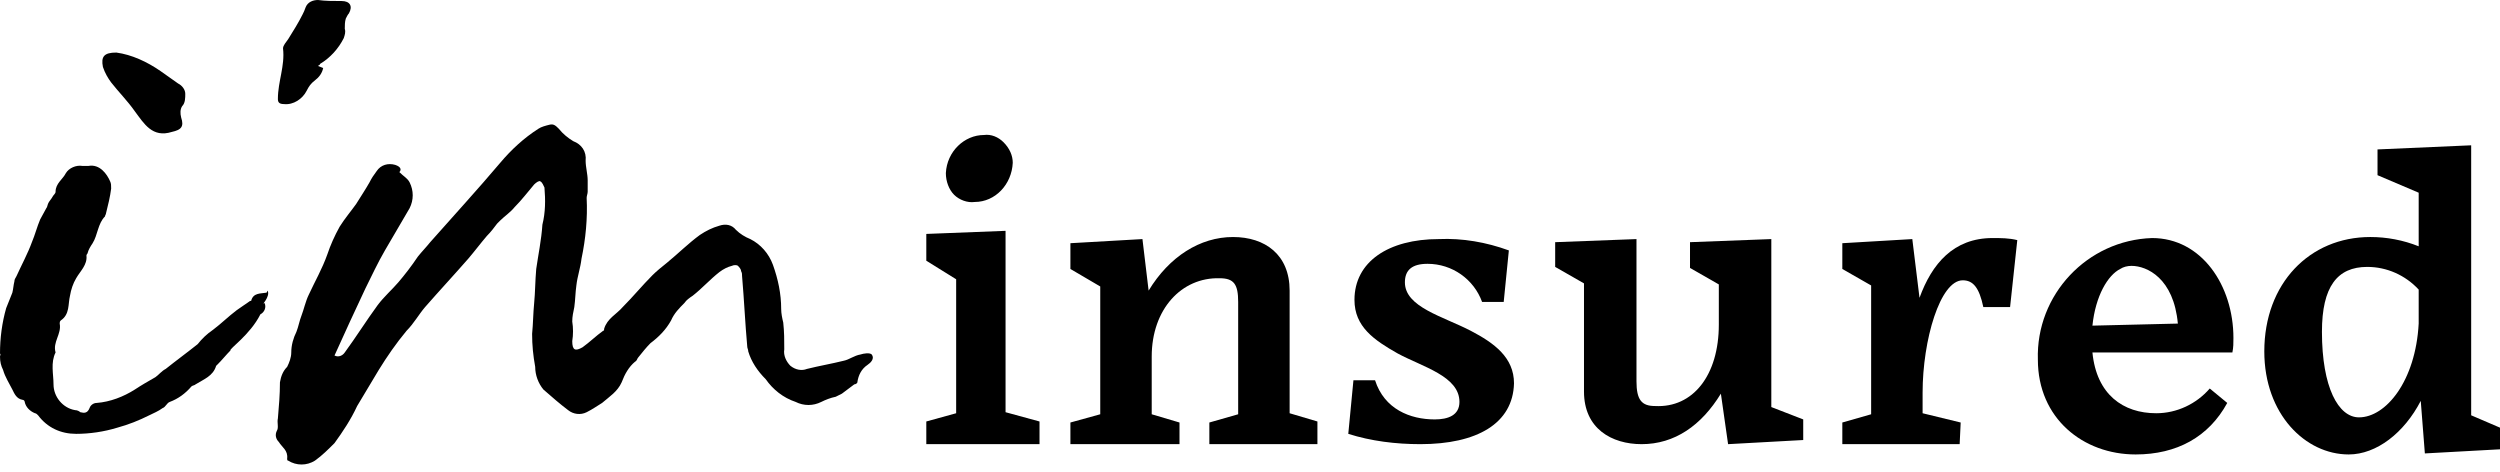 <svg width="270" height="51" viewBox="0 0 270 51" fill="none" xmlns="http://www.w3.org/2000/svg">
<path d="M109.378 17.585C109.267 19.922 107.489 21.814 105.265 21.814C104.487 21.925 103.598 21.591 103.042 21.035C102.486 20.479 102.153 19.588 102.153 18.698C102.264 16.36 104.154 14.58 106.266 14.58C107.044 14.469 107.822 14.802 108.378 15.359C109.045 16.027 109.378 16.806 109.378 17.585ZM100.041 47.969V45.52L103.265 44.63V30.161L100.041 28.158V25.264L108.6 24.93V44.518L112.268 45.52V47.969H100.041Z" fill="black"/>
<path d="M127.275 47.969H115.604V45.631L118.827 44.741V30.94L115.604 29.048V26.266L123.384 25.821L124.051 31.386C126.275 27.713 129.609 25.598 133.166 25.598C136.612 25.598 139.28 27.49 139.28 31.386V44.63L142.281 45.52V47.969H130.61V45.631L133.722 44.741V32.61C133.722 30.718 133.277 30.05 131.721 30.05C127.608 29.939 124.385 33.389 124.385 38.508V44.741L127.386 45.631V47.969H127.275Z" fill="black"/>
<path d="M153.396 47.969C150.728 47.969 148.061 47.635 145.615 46.856L146.171 41.068H148.505C149.506 44.184 152.285 45.297 154.952 45.297C156.397 45.297 157.62 44.852 157.62 43.405C157.62 40.623 153.619 39.621 150.951 38.175C148.394 36.728 146.282 35.281 146.282 32.387C146.282 28.269 149.95 25.821 155.397 25.821C157.954 25.709 160.51 26.155 162.956 27.045L162.4 32.61H160.066C159.176 30.161 156.842 28.492 154.174 28.492C152.507 28.492 151.729 29.16 151.729 30.495C151.729 33.166 155.842 34.168 158.843 35.726C161.4 37.062 163.512 38.62 163.512 41.402C163.4 45.743 159.51 47.969 153.396 47.969Z" fill="black"/>
<path d="M185.855 42.515C183.743 45.965 180.853 47.969 177.296 47.969C174.073 47.969 171.071 46.299 171.071 42.292V30.606L167.959 28.826V26.155L176.74 25.821V41.179C176.74 43.183 177.296 43.851 178.741 43.851C182.854 44.073 185.633 40.512 185.633 35.058V30.718L182.521 28.937V26.155L191.302 25.821V43.962L194.748 45.297V47.523L186.633 47.969L185.855 42.515Z" fill="black"/>
<path d="M211.643 47.969H198.971V45.631L202.083 44.741V30.829L198.971 29.048V26.266L206.529 25.821L207.307 32.164C208.641 28.492 210.976 25.709 215.2 25.709C216.089 25.709 216.978 25.709 217.867 25.932L217.089 33.166H214.199C213.755 31.052 213.088 30.273 211.976 30.273C209.531 30.273 207.641 36.728 207.641 42.404V44.63L211.754 45.631L211.643 47.969Z" fill="black"/>
<path d="M225.982 35.169L235.208 34.947C234.763 30.05 231.873 28.714 230.206 28.714C229.761 28.714 229.316 28.826 228.983 29.048C227.649 29.716 226.315 31.942 225.982 35.169ZM230.65 49.081C224.981 49.081 220.09 45.186 220.09 38.842C219.868 31.831 225.426 25.932 232.429 25.709C237.764 25.709 241.21 30.829 241.21 36.505C241.21 37.062 241.21 37.507 241.099 38.063H225.982C226.426 42.626 229.316 44.63 232.873 44.63C235.097 44.63 237.209 43.628 238.654 41.959L240.543 43.517C238.542 47.19 235.097 49.081 230.65 49.081Z" fill="black"/>
<path d="M261.218 34.947V31.274C259.773 29.716 257.773 28.826 255.661 28.826C252.437 28.826 250.77 30.94 250.77 35.837C250.77 41.847 252.548 45.075 254.771 45.075C257.661 45.075 260.885 41.179 261.218 34.947ZM261.441 43.294C259.662 46.744 256.661 49.081 253.66 49.081C248.991 49.081 244.545 44.741 244.545 37.952C244.545 30.606 249.436 25.598 255.994 25.598C257.773 25.598 259.551 25.932 261.218 26.6V20.812L256.772 18.92V16.138L266.887 15.693V44.852L270 46.188V48.525L261.885 48.97L261.441 43.294Z" fill="black"/>
<path d="M43.129 18.586C43.573 19.032 44.018 19.254 44.24 19.699C44.685 20.59 44.685 21.591 44.24 22.482C43.351 24.04 42.462 25.487 41.572 27.045C40.794 28.381 40.127 29.827 39.46 31.163C38.349 33.5 37.237 35.949 36.126 38.397C36.57 38.62 37.015 38.397 37.237 38.063C38.46 36.394 39.572 34.613 40.794 32.944C41.461 32.053 42.35 31.274 43.017 30.495C43.684 29.716 44.462 28.714 45.129 27.713C45.574 27.156 46.019 26.711 46.463 26.155C49.02 23.261 51.576 20.479 54.022 17.585C55.245 16.138 56.578 14.914 58.135 13.912C58.468 13.689 58.913 13.578 59.357 13.467C59.802 13.355 60.024 13.578 60.358 13.912C60.802 14.469 61.358 14.914 61.914 15.248C62.803 15.581 63.359 16.36 63.248 17.362C63.248 18.03 63.47 18.809 63.47 19.477C63.47 19.922 63.47 20.367 63.47 20.701C63.47 20.924 63.359 21.146 63.359 21.369C63.47 23.595 63.248 25.821 62.803 27.935C62.692 28.937 62.359 29.827 62.248 30.829C62.136 31.608 62.136 32.387 62.025 33.166C61.914 33.723 61.803 34.168 61.803 34.724C61.914 35.392 61.914 36.171 61.803 36.839C61.803 37.841 62.136 37.952 62.914 37.507C63.693 36.95 64.359 36.282 65.138 35.726C65.249 35.726 65.249 35.615 65.249 35.503C65.582 34.391 66.583 33.945 67.249 33.166C68.361 32.053 69.362 30.829 70.473 29.716C70.918 29.271 71.474 28.826 72.029 28.381C73.252 27.379 74.364 26.266 75.586 25.375C76.253 24.93 76.92 24.596 77.698 24.374C78.365 24.151 79.032 24.262 79.477 24.819C79.921 25.264 80.477 25.598 81.033 25.821C82.144 26.377 83.034 27.379 83.478 28.603C84.034 30.161 84.368 31.719 84.368 33.389C84.368 33.834 84.479 34.391 84.59 34.836C84.701 35.837 84.701 36.728 84.701 37.729C84.59 38.397 84.924 39.065 85.368 39.51C85.924 39.955 86.591 40.067 87.147 39.844C88.481 39.51 89.814 39.288 91.148 38.954C91.704 38.842 92.26 38.397 92.927 38.286C93.26 38.175 93.927 38.063 94.15 38.286C94.483 38.731 94.038 39.176 93.705 39.399C93.038 39.844 92.704 40.512 92.593 41.291C92.593 41.402 92.371 41.513 92.26 41.513C91.815 41.847 91.371 42.181 90.926 42.515C90.704 42.626 90.481 42.738 90.259 42.849C89.703 42.96 89.147 43.183 88.703 43.405C87.814 43.851 86.813 43.851 85.924 43.405C84.59 42.96 83.478 42.07 82.7 40.957C81.811 40.067 81.144 39.065 80.811 37.952C80.811 37.729 80.7 37.618 80.7 37.395C80.477 34.947 80.366 32.387 80.144 29.827C80.144 29.605 80.144 29.493 80.033 29.271C80.033 29.048 79.81 28.826 79.699 28.714C79.588 28.603 79.254 28.603 79.032 28.714C78.588 28.826 78.143 29.048 77.698 29.382C76.698 30.161 75.809 31.163 74.808 31.942C74.475 32.164 74.141 32.387 73.919 32.721C73.363 33.278 72.807 33.834 72.474 34.613C71.918 35.615 71.14 36.394 70.251 37.062C69.806 37.507 69.362 38.063 68.917 38.62C68.806 38.731 68.806 38.954 68.583 39.065C67.916 39.621 67.472 40.4 67.138 41.291C66.694 42.292 65.805 42.849 65.026 43.517C64.471 43.851 64.026 44.184 63.359 44.518C62.692 44.852 61.914 44.741 61.358 44.296C60.469 43.628 59.58 42.849 58.69 42.07C58.135 41.402 57.801 40.512 57.801 39.621C57.579 38.397 57.468 37.284 57.468 36.06C57.579 34.947 57.579 33.834 57.69 32.721C57.801 31.608 57.801 30.273 57.912 29.048C58.135 27.49 58.468 25.932 58.579 24.262C58.913 22.927 58.913 21.591 58.802 20.256C58.69 20.033 58.579 19.699 58.357 19.588C58.246 19.477 57.912 19.699 57.69 19.922C57.023 20.701 56.356 21.591 55.578 22.37C55.133 22.927 54.467 23.372 54.022 23.817C53.911 23.929 53.8 24.04 53.688 24.151C53.355 24.596 53.021 25.042 52.577 25.487C51.91 26.266 51.243 27.156 50.576 27.935C49.02 29.716 47.464 31.386 45.907 33.166C45.24 33.945 44.685 34.947 43.907 35.726C42.795 37.062 41.795 38.508 40.905 39.955C40.127 41.291 39.349 42.515 38.571 43.851C37.904 45.297 37.015 46.633 36.126 47.857C35.459 48.525 34.792 49.193 34.014 49.749C33.124 50.306 32.013 50.306 31.123 49.749C31.012 49.749 31.012 49.638 31.012 49.527C31.123 48.636 30.457 48.303 30.123 47.746C29.79 47.412 29.678 46.967 29.901 46.522C30.123 46.188 29.901 45.631 30.012 45.186C30.123 43.851 30.234 42.626 30.234 41.291C30.345 40.623 30.568 40.067 31.012 39.621C31.235 39.176 31.457 38.62 31.457 38.063C31.457 37.284 31.679 36.505 32.013 35.837C32.235 35.281 32.346 34.613 32.569 34.057C32.791 33.5 33.013 32.498 33.347 31.831C34.014 30.384 34.792 29.048 35.347 27.49C35.681 26.488 36.126 25.487 36.681 24.485C37.237 23.595 37.904 22.816 38.46 22.037C39.016 21.146 39.46 20.479 39.905 19.699C40.127 19.254 40.35 18.92 40.683 18.475C41.128 17.807 41.906 17.585 42.684 17.807C43.351 18.03 43.351 18.364 43.129 18.586Z" fill="black"/>
<path d="M28.901 31.386C29.234 32.053 28.123 33.055 28.567 32.721C28.79 33.166 28.567 33.723 28.123 33.945C27.011 36.171 24.677 37.729 24.899 37.841C24.454 38.286 24.01 38.842 23.565 39.288C23.454 39.399 23.454 39.399 23.343 39.51C23.009 40.623 22.009 40.957 21.12 41.513C21.009 41.625 20.786 41.625 20.675 41.736C20.008 42.515 19.23 43.072 18.341 43.405C18.007 43.517 17.896 43.962 17.563 44.073C17.118 44.407 16.562 44.63 16.118 44.852C15.006 45.409 13.895 45.854 12.672 46.188C11.227 46.633 9.671 46.856 8.226 46.856C6.558 46.856 5.113 46.188 4.113 44.852C4.002 44.741 3.89 44.63 3.779 44.63C3.224 44.407 2.779 43.962 2.668 43.405C2.668 43.294 2.557 43.183 2.445 43.183C1.779 43.072 1.556 42.515 1.334 42.07C1 41.402 0.556 40.734 0.333 39.955C0.111 39.51 0 39.065 0 38.508C0 38.397 0.111 38.286 0 38.175C0 36.505 0.222 34.836 0.667 33.278C0.889 32.721 1.112 32.164 1.334 31.608C1.445 31.163 1.445 30.829 1.556 30.384C1.556 30.161 1.667 30.05 1.779 29.827C2.334 28.603 3.001 27.379 3.446 26.155C3.779 25.375 4.002 24.485 4.335 23.706C4.557 23.261 4.78 22.927 5.002 22.482C5.113 22.37 5.113 22.148 5.224 21.925C5.336 21.703 5.558 21.48 5.669 21.258C5.78 21.035 6.002 20.924 6.002 20.701C6.002 19.811 6.781 19.366 7.114 18.698C7.448 18.141 8.226 17.807 8.893 17.919C9.115 17.919 9.337 17.919 9.559 17.919C10.782 17.696 11.56 18.809 11.894 19.588C12.005 19.811 12.005 20.033 12.005 20.367C11.894 21.258 11.671 22.148 11.449 23.038C11.449 23.15 11.338 23.261 11.338 23.372C10.56 24.151 10.56 25.375 10.004 26.266C9.782 26.6 9.559 26.934 9.448 27.379C9.448 27.379 9.337 27.49 9.337 27.601C9.448 28.603 8.67 29.271 8.226 30.05C7.892 30.606 7.67 31.274 7.559 31.942C7.336 32.832 7.559 33.945 6.558 34.613C6.447 34.724 6.447 34.836 6.447 34.947C6.669 36.06 5.669 36.95 6.002 38.063C5.447 39.176 5.78 40.4 5.78 41.513C5.78 42.849 6.781 44.073 8.114 44.296C8.337 44.296 8.559 44.407 8.67 44.518C9.115 44.63 9.448 44.63 9.671 44.073C9.782 43.739 10.115 43.517 10.449 43.517C11.894 43.405 13.339 42.849 14.562 42.07C15.229 41.625 16.007 41.179 16.785 40.734C17.118 40.512 17.452 40.067 17.896 39.844C19.008 38.954 20.23 38.063 21.342 37.173C21.787 36.616 22.343 36.06 23.009 35.615C23.899 34.947 24.677 34.168 25.566 33.5C26.011 33.166 26.567 32.832 27.011 32.498H27.122C27.345 31.608 28.123 31.719 28.79 31.608" fill="black"/>
<path d="M34.347 7.123L34.903 7.346C34.791 7.902 34.458 8.347 34.013 8.681C33.569 9.015 33.346 9.349 33.124 9.794C32.679 10.684 31.679 11.352 30.679 11.241C30.123 11.241 30.012 11.018 30.012 10.684C30.012 8.792 30.79 7.123 30.567 5.231C30.567 4.897 30.901 4.563 31.123 4.229C31.679 3.339 32.235 2.449 32.679 1.558C32.791 1.336 32.902 1.113 33.013 0.779C33.235 0.223 33.791 0 34.347 0C35.125 0.111 36.014 0.111 36.903 0.111C37.793 0.111 38.126 0.668 37.681 1.447C37.57 1.558 37.459 1.781 37.348 2.003C37.237 2.337 37.237 2.782 37.237 3.116C37.348 3.45 37.237 3.784 37.126 4.118C36.57 5.231 35.681 6.233 34.569 6.9C34.569 7.012 34.458 7.012 34.347 7.123Z" fill="black"/>
<path d="M12.561 5.676C14.229 5.899 15.896 6.678 17.341 7.679C18.008 8.125 18.564 8.57 19.231 9.015C19.675 9.238 20.009 9.683 20.009 10.128C20.009 10.573 20.009 11.13 19.675 11.463C19.453 11.797 19.453 12.243 19.564 12.688C19.898 13.689 19.564 14.023 18.564 14.246C16.452 14.914 15.562 13.355 14.562 12.02C13.784 10.907 12.784 9.905 12.005 8.904C11.672 8.459 11.339 7.902 11.116 7.234C10.894 6.121 11.227 5.676 12.561 5.676Z" fill="black"/>
</svg>
